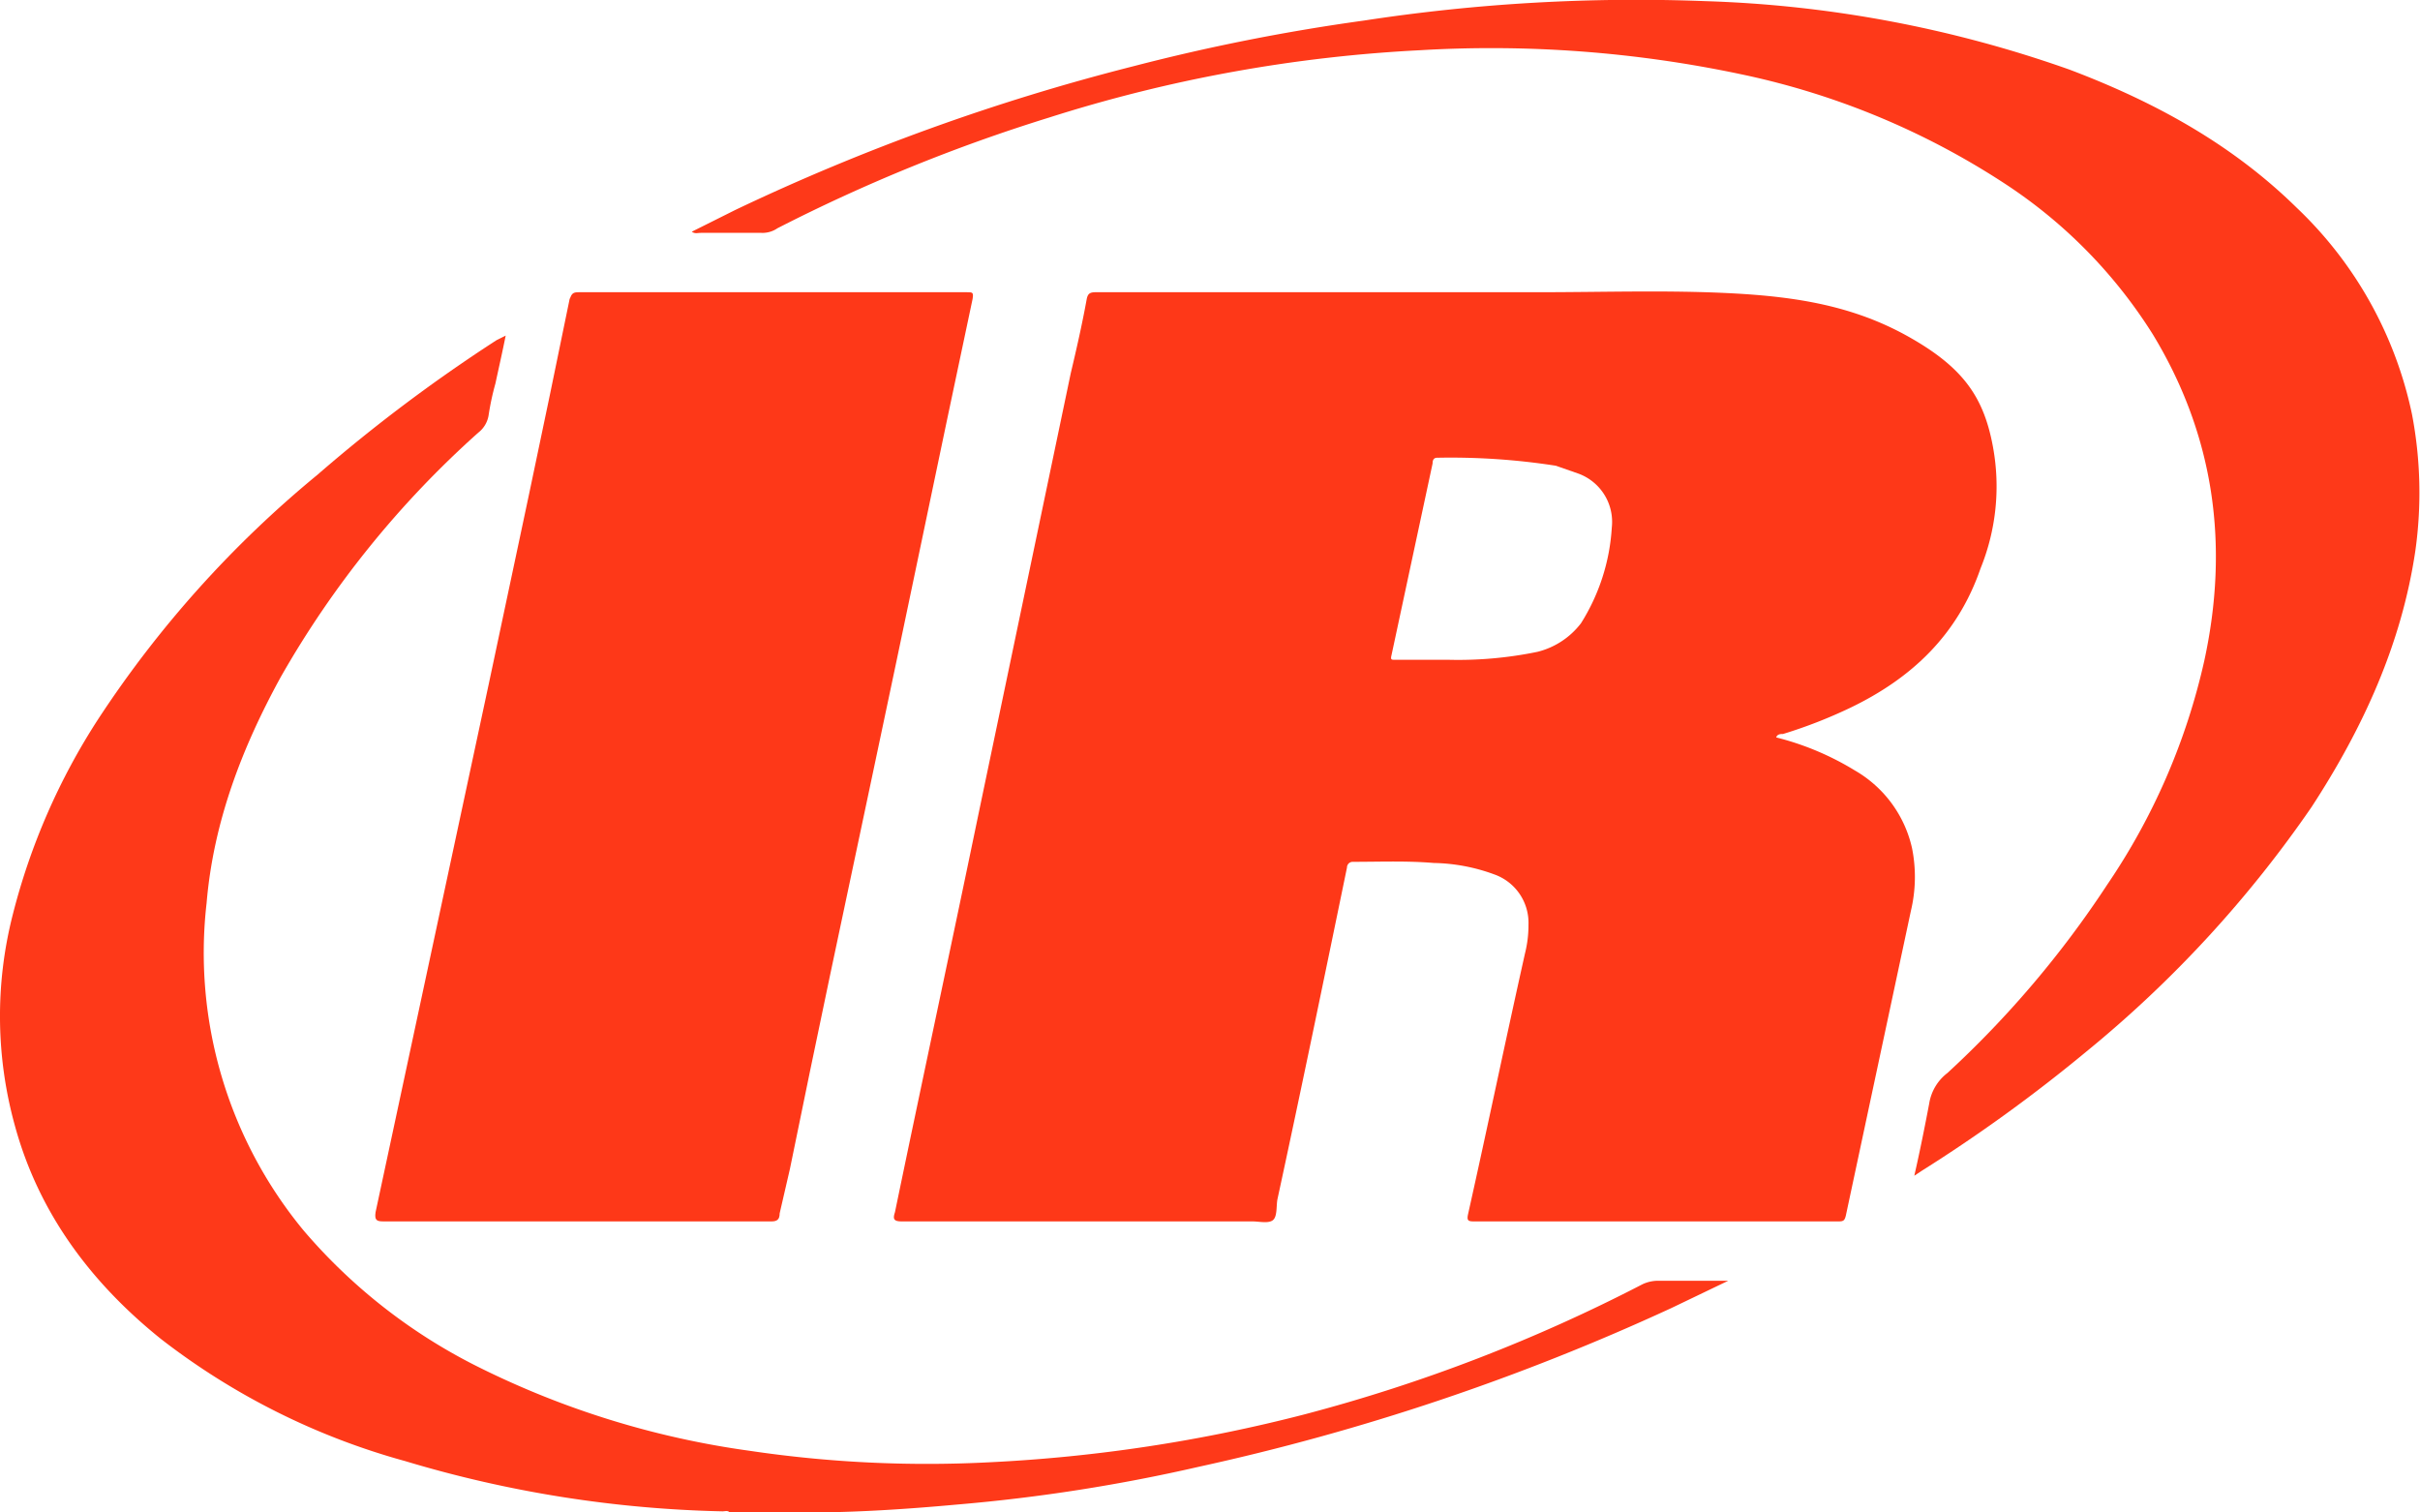 <svg id="Capa_1" data-name="Capa 1" xmlns="http://www.w3.org/2000/svg" viewBox="0 0 212 132.5"><defs><style>.cls-1{fill:#fe3919;}.cls-2{fill:#fe3818;}</style></defs><g id="waIzov.tif"><path class="cls-1" d="M63.9,132.5c-.1-.2-.4-.1-.6-.1A104.1,104.1,0,0,1,35.5,128a61.5,61.5,0,0,1-21.4-10.7C8,112.4,3.4,106.3,1.3,98.6a35.9,35.9,0,0,1-.2-18.4A57.3,57.3,0,0,1,8.6,63,95.3,95.3,0,0,1,27.8,41.6,139.9,139.9,0,0,1,43.5,29.8l.8-.4c-.3,1.5-.6,2.8-.9,4.2a23,23,0,0,0-.6,2.8,2.4,2.4,0,0,1-.9,1.5A85.2,85.2,0,0,0,24.6,59.3c-3.4,6.2-5.9,12.7-6.5,19.8a38.2,38.2,0,0,0,8.5,28.7,48.6,48.6,0,0,0,15.4,12,76.7,76.7,0,0,0,23.7,7.3,105.6,105.6,0,0,0,21,1,136.5,136.5,0,0,0,27.6-4.2,143.7,143.7,0,0,0,29.6-11.4,3.2,3.2,0,0,1,1.4-.3h6.1l-5,2.4A201.3,201.3,0,0,1,105,128.5a151.7,151.7,0,0,1-21.1,3.3c-4.4.4-8.8.7-13.3.7Z"/><path class="cls-2" d="M155.6,64.6a24.7,24.7,0,0,1,6.9,2.9,10.5,10.5,0,0,1,5,6.8,12.8,12.8,0,0,1-.1,5.5l-5.7,26.7c-.1.4-.2.5-.6.5h-32c-.5,0-.6-.1-.5-.6,1.7-7.6,3.3-15.3,5-22.9a10.1,10.1,0,0,0,.3-2.5,4.5,4.5,0,0,0-3-4.4,16.1,16.1,0,0,0-5.3-1c-2.4-.2-4.7-.1-7.1-.1a.5.5,0,0,0-.5.5c-2,9.7-4,19.4-6.1,29.1-.1.6,0,1.5-.4,1.8s-1.2.1-1.8.1H79c-.7,0-.8-.2-.6-.8,2.4-11.6,4.9-23.2,7.3-34.8l8.1-38.7c.5-2.1,1-4.3,1.4-6.5.1-.5.3-.6.8-.6h38.8c5.7,0,11.4-.2,17,.1s10.6,1.1,15.4,3.8,6.6,5.3,7.4,9.7a19.1,19.1,0,0,1-1.1,10.6c-2,5.8-6,9.6-11.4,12.2a42.4,42.4,0,0,1-5.9,2.3C156,64.3,155.7,64.3,155.6,64.6Zm-28.7-6.8a34.3,34.3,0,0,0,7.8-.7,6.9,6.9,0,0,0,3.8-2.5,17.7,17.7,0,0,0,2.7-8.4,4.5,4.5,0,0,0-2.9-4.7l-2-.7a59.9,59.9,0,0,0-10.4-.7c-.3,0-.4.2-.4.5l-3.6,16.8c-.1.4,0,.4.3.4Z"/><path class="cls-2" d="M50.5,107H33.6c-.6,0-.8-.1-.7-.8L42.8,60c2.4-11.3,4.8-22.5,7.1-33.8.2-.5.3-.6.8-.6h34c.5,0,.6,0,.5.6-3,14.1-5.9,28.2-8.9,42.3-2.4,11.3-4.8,22.6-7.1,33.9l-.9,3.9c0,.5-.2.7-.7.7Z"/><path class="cls-1" d="M167.7,103c.5-2.2.9-4.2,1.3-6.3a4.2,4.2,0,0,1,1.6-2.7,88.1,88.1,0,0,0,14-16.5,57,57,0,0,0,8.5-19.6c2.2-10.1.9-19.7-4.5-28.6a43.2,43.2,0,0,0-12.8-13.1,67.4,67.4,0,0,0-23.3-9.7,105.7,105.7,0,0,0-28.1-2.1,128.4,128.4,0,0,0-32.5,5.9A148.5,148.5,0,0,0,68.1,20a2.3,2.3,0,0,1-1.4.4H61.4c-.3,0-.5.1-.8-.1l3.8-1.9A188.9,188.9,0,0,1,99.3,5.8a175.9,175.9,0,0,1,20.2-4A157.5,157.5,0,0,1,149.4.1a105.3,105.3,0,0,1,31.9,6c7.4,2.8,14.2,6.5,19.9,12.1a34.8,34.8,0,0,1,10.1,18.1,36.6,36.6,0,0,1,.3,11.9c-1.2,8.2-4.6,15.6-9.1,22.5a102.8,102.8,0,0,1-19.7,21.4,137.2,137.2,0,0,1-14.5,10.5Z"/></g></svg>